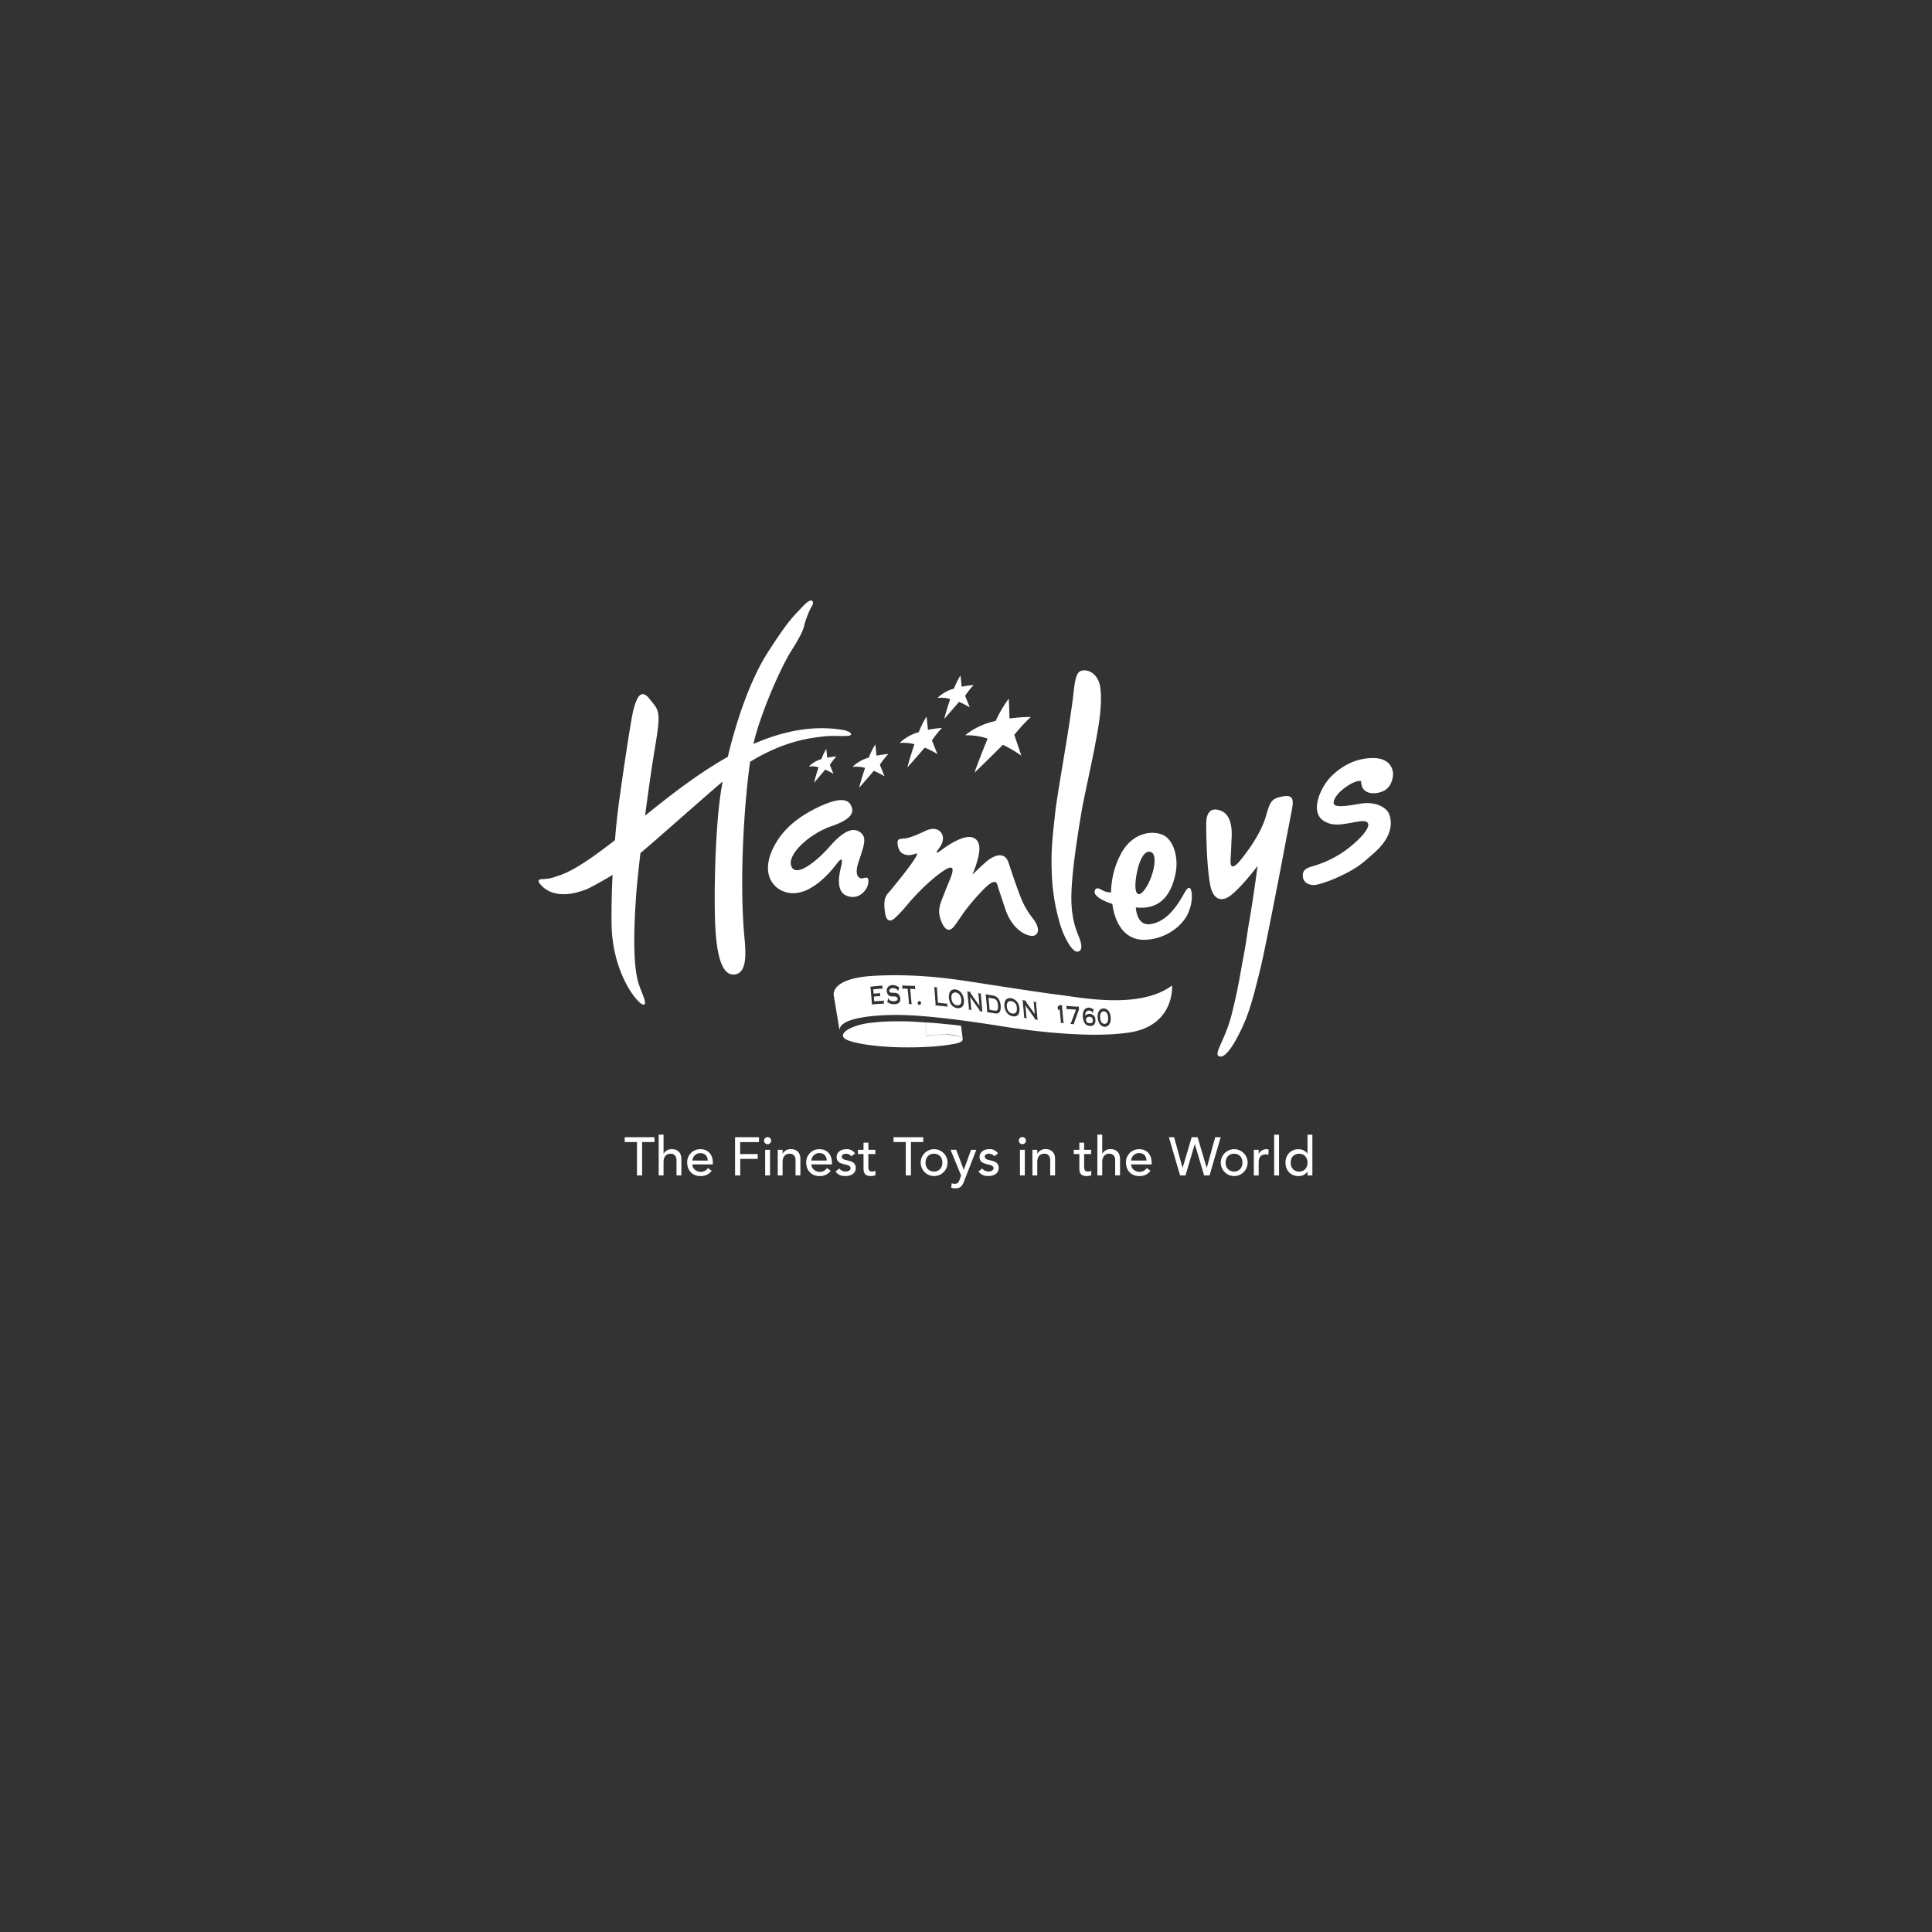 <?xml version="1.0" encoding="UTF-8"?> <svg xmlns="http://www.w3.org/2000/svg" id="Layer_1" data-name="Layer 1" viewBox="0 0 1280 1280"><rect x="0" y="0" width="1280" height="1280" fill="#333333" stroke="none"/><defs><style>.cls-1{fill:#fff;}</style></defs><title>hamleys-logo</title><path class="cls-1" d="M613.35,678.31l.38,8s11-1.58,17.3-.68,10.93,4.19.78,6.05c-7.09,1.29-17.61,2.35-33.06,2.23-16.9-.15-32.3-2.46-37.71-5-7.81-3.69,3.37-10.11,16.56-11.34,3.68-.34,6.72-1,20.73-.92,4.07,0,9.07.37,15.12.76l-.1.88m12.26.09c-5.19-.47-4.88-.53-12.35-1l.39,9.1c7.11-1,11.14-1.14,14.3-.91,9.85.67,9.92,3.25,9.92,3.25l-1.13-9.19s-2.23-.42-11.13-1.24M672,486.83C679.06,478.25,683,475,683,475a117.28,117.28,0,0,0-14.19,1c-.12-6.26-.49-13.14-.49-13.14a87.89,87.89,0,0,0-8.69,14.78h0c-13,2.81-20.11,9.52-20.11,9.52a42.71,42.71,0,0,1,14.83,2.19c-5,11.88-8.76,22.6-8.76,22.6,5.68-5.38,15-14.62,18.84-18.51a84.65,84.65,0,0,1,12.26,7.23L672,486.83m0,0C679.06,478.25,683,475,683,475a117.28,117.28,0,0,0-14.19,1c-.12-6.26-.49-13.14-.49-13.14a87.89,87.89,0,0,0-8.69,14.78h0c-13,2.81-20.11,9.52-20.11,9.52a42.71,42.71,0,0,1,14.83,2.19c-5,11.88-8.76,22.6-8.76,22.6,5.68-5.38,15-14.62,18.84-18.51a84.65,84.65,0,0,1,12.26,7.23L672,486.83m0,0C679.06,478.25,683,475,683,475a117.28,117.28,0,0,0-14.19,1c-.12-6.26-.49-13.14-.49-13.14a87.89,87.89,0,0,0-8.69,14.78h0c-13,2.81-20.11,9.52-20.11,9.52a42.71,42.71,0,0,1,14.83,2.19c-5,11.88-8.76,22.6-8.76,22.6,5.68-5.38,15-14.62,18.84-18.51a84.65,84.65,0,0,1,12.26,7.23Zm-54.65,3.78a64.15,64.15,0,0,1,6.64-8.34,73.74,73.74,0,0,0-9.29,1.29c-.36-4.15-.92-8.7-.92-8.7a59,59,0,0,0-5.05,10.2h0A29.6,29.6,0,0,0,596,492.27a28,28,0,0,1,9.84.8c-2.78,8.1-4.73,15.39-4.73,15.39,3.5-3.83,9.18-10.37,11.56-13.13a57.38,57.38,0,0,1,8.4,4.27l-3.64-9m0,0a64.15,64.15,0,0,1,6.64-8.34,73.74,73.74,0,0,0-9.29,1.29c-.36-4.15-.92-8.7-.92-8.7a59,59,0,0,0-5.05,10.2h0A29.6,29.6,0,0,0,596,492.27a28,28,0,0,1,9.84.8c-2.78,8.1-4.73,15.39-4.73,15.39,3.5-3.83,9.18-10.37,11.56-13.13a57.38,57.38,0,0,1,8.4,4.27l-3.64-9m0,0a64.15,64.15,0,0,1,6.64-8.34,73.74,73.74,0,0,0-9.29,1.29c-.36-4.15-.92-8.7-.92-8.7a59,59,0,0,0-5.05,10.2h0A29.6,29.6,0,0,0,596,492.27a28,28,0,0,1,9.84.8c-2.78,8.1-4.73,15.39-4.73,15.39,3.5-3.83,9.18-10.37,11.56-13.13a57.38,57.38,0,0,1,8.4,4.27Zm-67.64,16.17a41.41,41.41,0,0,1,4.26-5.52,47.74,47.74,0,0,0-6,.84c-.26-2.76-.62-5.78-.62-5.78a39,39,0,0,0-3.21,6.75h0a18.76,18.76,0,0,0-8.21,4.74,17.47,17.47,0,0,1,6.34.56c-1.77,5.37-3,10.2-3,10.2,2.23-2.53,5.86-6.86,7.39-8.68a37.54,37.54,0,0,1,5.41,2.84l-2.37-6m0,0a41.41,41.41,0,0,1,4.26-5.52,47.74,47.74,0,0,0-6,.84c-.26-2.76-.62-5.78-.62-5.78a39,39,0,0,0-3.21,6.75h0a18.76,18.76,0,0,0-8.21,4.74,17.47,17.47,0,0,1,6.34.56c-1.77,5.37-3,10.2-3,10.2,2.23-2.53,5.86-6.86,7.39-8.68a37.54,37.54,0,0,1,5.41,2.84l-2.37-6m0,0a41.41,41.41,0,0,1,4.26-5.52,47.74,47.74,0,0,0-6,.84c-.26-2.76-.62-5.78-.62-5.78a39,39,0,0,0-3.21,6.75h0a18.76,18.76,0,0,0-8.21,4.74,17.47,17.47,0,0,1,6.34.56c-1.77,5.37-3,10.2-3,10.2,2.23-2.53,5.86-6.86,7.39-8.68a37.54,37.54,0,0,1,5.41,2.84Zm33.16,0a55.27,55.27,0,0,1,5.61-7.12,64.89,64.89,0,0,0-7.85,1.09c-.32-3.54-.79-7.42-.79-7.42a48.69,48.69,0,0,0-4.26,8.7h0a25,25,0,0,0-10.82,6.15,23.26,23.26,0,0,1,8.33.68c-2.35,6.94-4,13.15-4,13.15,3-3.26,7.75-8.85,9.75-11.2a49,49,0,0,1,7.12,3.65l-3.09-7.68m0,0a55.27,55.27,0,0,1,5.61-7.12,64.89,64.89,0,0,0-7.85,1.09c-.32-3.54-.79-7.42-.79-7.42a48.69,48.69,0,0,0-4.26,8.7h0a25,25,0,0,0-10.82,6.15,23.26,23.26,0,0,1,8.33.68c-2.35,6.94-4,13.15-4,13.15,3-3.26,7.75-8.85,9.75-11.2a49,49,0,0,1,7.12,3.65l-3.09-7.68m0,0a55.27,55.27,0,0,1,5.61-7.12,64.89,64.89,0,0,0-7.85,1.09c-.32-3.54-.79-7.42-.79-7.42a48.69,48.69,0,0,0-4.26,8.7h0a25,25,0,0,0-10.82,6.15,23.26,23.26,0,0,1,8.33.68c-2.35,6.94-4,13.15-4,13.15,3-3.26,7.75-8.85,9.75-11.2a49,49,0,0,1,7.12,3.65ZM639.4,461a53.46,53.46,0,0,1,5.66-7.15,65.89,65.89,0,0,0-7.93,1.11c-.33-3.57-.79-7.46-.79-7.46a50.94,50.94,0,0,0-4.3,8.72s0,0,0,0a25.14,25.14,0,0,0-10.89,6.16,24,24,0,0,1,8.39.69c-2.36,7-4,13.21-4,13.21,3-3.28,7.8-8.9,9.83-11.26a50,50,0,0,1,7.17,3.67L639.4,461m0,0a53.46,53.46,0,0,1,5.66-7.15,65.89,65.89,0,0,0-7.93,1.11c-.33-3.57-.79-7.46-.79-7.46a50.94,50.94,0,0,0-4.3,8.72s0,0,0,0a25.14,25.14,0,0,0-10.89,6.16,24,24,0,0,1,8.39.69c-2.36,7-4,13.21-4,13.21,3-3.28,7.8-8.9,9.83-11.26a50,50,0,0,1,7.17,3.67L639.4,461m0,0a53.46,53.46,0,0,1,5.66-7.15,65.89,65.89,0,0,0-7.93,1.11c-.33-3.57-.79-7.46-.79-7.46a50.94,50.94,0,0,0-4.3,8.72s0,0,0,0a25.14,25.14,0,0,0-10.89,6.16,24,24,0,0,1,8.39.69c-2.36,7-4,13.21-4,13.21,3-3.28,7.8-8.9,9.83-11.26a50,50,0,0,1,7.17,3.67ZM607.58,565.32c1.15,2-13.23,19.29-16.65,23.56s-5.71,4.8-4.71,14.45,5.28,6.23,7,4.62a105,105,0,0,0,8.6-9.37c6.39-7.48,15.18-16.17,23.08-21.51,7.66-5.17,6.39-.22,5.83,2s-3.14,7.75-5.38,13.73-5,10.55-1.14,18.82,7.52,2.57,8.8.91,4.31-6.33,6.7-9.56a150.47,150.47,0,0,1,12.39-14.21c7-6.92,8.23-4.11,8.74-2.5.41,1.33.75,2.64,5.34,16.25,5.11,15.17,16.78,19.33,20,16.86s.42-7.51-.52-9-4.43-5.36-7.47-11.45c-2.76-5.53-6.8-17.79-10-27.35s-12.6-2.3-13.67-1.49c-1.73,1.29-6.61,5.92-8.87,8.12-.64.61-1,1.08-1.21,1.07s.18-.7.38-1.21c1.78-4.42,4.51-12.3,4-17.13-.57-5.37-4.75-7.8-11.32-5.51s-12.58,7-14.86,8.59-2.58.76-1.51-.6c1.93-2.47,5-6.77,2.9-10.89s-6.88-3.88-10.53-2.15-10.32,4.79-14,5.15-5.54,0-4.53,5,4.06,5.71,6.43,6,6.12-1.23,6.12-1.23m0,0c1.15,2-13.23,19.29-16.65,23.56s-5.71,4.8-4.71,14.45,5.28,6.23,7,4.62a105,105,0,0,0,8.6-9.37c6.39-7.48,15.18-16.17,23.08-21.51,7.66-5.17,6.39-.22,5.83,2s-3.14,7.75-5.38,13.73-5,10.55-1.14,18.82,7.52,2.57,8.8.91,4.31-6.33,6.7-9.56a150.47,150.47,0,0,1,12.39-14.21c7-6.92,8.23-4.11,8.74-2.5.41,1.33.75,2.64,5.34,16.25,5.11,15.17,16.78,19.33,20,16.86s.42-7.51-.52-9-4.43-5.36-7.47-11.45c-2.76-5.53-6.8-17.79-10-27.35s-12.6-2.3-13.67-1.49c-1.73,1.29-6.61,5.92-8.87,8.12-.64.61-1,1.08-1.21,1.07s.18-.7.38-1.21c1.78-4.42,4.51-12.3,4-17.13-.57-5.37-4.75-7.8-11.32-5.51s-12.58,7-14.86,8.59-2.58.76-1.51-.6c1.93-2.47,5-6.77,2.9-10.89s-6.88-3.88-10.53-2.15-10.32,4.79-14,5.15-5.54,0-4.53,5,4.06,5.71,6.43,6,6.12-1.23,6.12-1.23m271.8-47.73c-5,6.48-11,20.46-2.54,26.14,6.81,4.53,14,2.08,23.64.56,10.11-1.56,6.94,5.78-3.45,14.79a70.45,70.45,0,0,1-26.52,14.67c-5.08,1.42-7.57,2.63-7.21,7.12s5.13,5.9,8.35,5.45c2.57-.37,9.57-2.44,17.35-6.24,9.58-4.69,12.86-7.06,22.57-15.92,13-11.89,10.2-22.29,8.48-25.57s-8-7.91-19-6-14.48,1.95-16.53.86-.43-6.57,7.32-12c7.48-5.24,10.1-3.8,10.1-3.8-.13,10.11,11.72,9,16.51,5.4,2.07-1.57,3.29-3.53,4.23-7.1,1.53-5.81-1.52-13.43-12.22-13.65-19.75-.4-31.11,15.3-31.11,15.3m-320-33.79c-20.38-3.62-40.57.62-60.09,9.16,4.58-20,18.08-50.59,25-61.51,7.06-11.17,8.18-14.63,8.8-17.46s3.32-9.91,5-12.43.46-6.77-5.83,0-9.3,8.67-23.37,30.63c-11.78,18.34-20.93,45.62-26.55,69.28-19.3,10.89-37.75,25.11-54.81,39,2.2-16.74,4.6-33.51,6.51-44.78,4.3-25.45,2.69-24.73-3.65-32.71-5.73-7.22-8.55-.34-10.57,7.34-1.91,7.34-8.78,54.45-10.24,66.35-.56,4.5-1.31,11.48-2,20-26.81,21-34.61,22.64-40.21,24.51-3.8,1.27-6.36,1.1-9.17,1.44a1.3,1.3,0,0,0-1,2.05c6.87,9.84,19.39,8.25,25.52,6.52s6.83-2,20-9.52c1-.59,2.13-1.29,3.29-2.06-.52,10.26-.82,21.38-.68,32.58.4,32.79,17.55,53.47,21.1,53.45,3.08,0-1.21-7.61-3.23-14.1-4-12.88-3.07-39.15-1.4-60.66.46-6,1.42-15.15,2.66-25.64,13.61-11.5,31.16-27.32,51.77-45.12.9-.77,1.78-1.51,2.67-2.24-.76,4.19-1.38,8.12-1.84,11.69-3.3,26-4.09,69.06-2.82,87.62s5.09,29.17,12.46,28.5c10-.89,7-19.25,6.25-29.29-2.85-37.92.5-86.2,4.18-111.65,24.26-14.87,42.49-15.95,48.29-16.75,7.36-1,17.38.52,18.46-1.15s-4.53-3.1-4.53-3.1M730.92,590.1c-1.63-.76-4.1-2.72-5.3-.7-3,5.19,11.33,9.49,11.33,9.49,1.81,13.14,8.41,24.68,22.72,23.71,14.09-1,24.16-10,27.49-17.56,3.75-8.55,2.48-16,1.14-16.64-1.86-.79-2.94,2.41-6.09,7.47-4.86,7.82-11.08,15.16-20.2,16.4s-9.48-11.09-9.48-11.09c17.91,2.05,24-11,26.33-22.64,2.1-10.34-1.3-22.88-9.19-25.71C762,550.06,750.21,552.28,743,565a57.06,57.06,0,0,0-6.92,26.32,13.75,13.75,0,0,1-5.16-1.19m31.6-25.59c3.63,1.28,2.36,9,1.26,13.1-2.13,7.87-6.92,15.25-9.44,14.75-3.13-.62-2.25-9.49-.73-16s4.58-13.43,8.91-11.9m36.63-19.14c0,13.56.75,32.26,2.86,41.93,2,9,7.62,10.63,13.77,5.64,7.83-6.36,17.39-19.22,17.39-19.22-.67,5-2.83,21.48-5.61,37.37-1.37,7.75-1.74,12.56-3.68,22.47s-3.17,20-8,39.09c-4.45,17.35-13.11,26.91-7.34,27.35s14.84-19.19,17.82-27.3c3.66-10,6.56-22.4,9-32.33s10-49,11.14-54.74,7.73-40.66,9.29-48.45.88-10.85-6.37-9.43-8,3.58-10.72,13-9.38,20-16.89,29.19c-7.12,8.68-6.65,1.16-6.51-.8.17-2.63.44-7.9.55-11.31s1.84-17.43-7.21-20.77-9.47,5.86-9.47,8.29m-88.54-81.14c-3.6,27-10.15,61.29-11.59,74.78s-2.87,23.82-2.22,38.86a132.2,132.2,0,0,0,5.38,34c2.05,7.36,7.8,19.34,11.88,18.65,2.56-.44,3.47-3.35.4-10.59-5.69-13.51-5-26.17-4-38.29,1.48-17.4,5.87-42.8,6.6-46.89,1.14-6.25,6.86-32.43,8.4-40.86s4.93-24.32,3.65-37.17-11.83-14.35-14.62-11.06c-2.62,3.12-3.06,12.54-3.87,18.54m-198.05,97c-9.69,19.08,1,29.76,11.53,30.57,12.71,1,24.89-12.42,29.74-18.83s4-2.14,3.71-.15-5.28,16.84,3,20.54,14.26-3.85,14.69-8.27-1.14-3.71-3.57-3.14-5.88-1.62-3-10.41c3.63-11.05,5.77-16.2,1.71-19.68-5.29-4.56-12.27-.58-20.67,9s-21.76,20.47-25.25,13.56c-3.82-7.59,11.34-21.8,26.44-27,12.75-4.38,15.94-9,12.41-14.55-2.59-4-9.49-4.09-23.84,3.26-14.83,7.59-22.45,16.37-26.9,25.11M422,756.65v22.09h3.43V756.65h8.15v-3.21H413.89v3.21H422m14.4-4.93v27h3.22V770c0-3.93,2-5.65,4.72-5.65,2,0,3.86,1.18,3.86,4.37v10h3.22v-10.9c0-4.5-2.87-6.47-6.15-6.47a6,6,0,0,0-5.58,3h-.07V751.72h-3.22m22.31,19.73h13.58v-1.14c0-4.37-2.29-8.93-8.26-8.93a8.58,8.58,0,0,0-8.75,8.89c0,5,3.36,8.9,8.72,8.9a8.89,8.89,0,0,0,7.51-3.46l-2.44-1.86a5.83,5.83,0,0,1-4.64,2.54c-3,0-5.72-2-5.72-4.94m0-2.57A5.22,5.22,0,0,1,464,764c3.25,0,4.83,2.11,4.9,4.93ZM487,753.44v25.3h3.43V767.81H502v-3.22H490.38v-7.93h12.48v-3.22H487m19.19,2.28a2.36,2.36,0,1,1,2.37,2.36,2.39,2.39,0,0,1-2.37-2.36m.75,6.08h3.22v16.94h-3.22Zm8.33,0v16.94h3.22V770c0-3.94,2-5.65,4.72-5.65,2,0,3.86,1.17,3.86,4.36v10h3.21v-10.9c0-4.5-2.86-6.47-6.15-6.47a6,6,0,0,0-5.57,3h-.07V761.8h-3.22m22.31,9.65h13.58v-1.14c0-4.37-2.29-8.93-8.26-8.93a8.58,8.58,0,0,0-8.76,8.89c0,5,3.36,8.9,8.73,8.9a8.87,8.87,0,0,0,7.5-3.46l-2.43-1.86a5.83,5.83,0,0,1-4.65,2.54c-3,0-5.71-2-5.71-4.94m0-2.57a5.22,5.22,0,0,1,5.25-4.93c3.25,0,4.82,2.11,4.9,4.93ZM564,766.06l2.51-1.9a6.53,6.53,0,0,0-5.79-2.79c-3.18,0-6.44,1.68-6.44,5.22,0,3.25,2.43,4.15,5.18,4.82,1.4.33,4.08.68,4.08,2.61,0,1.47-1.79,2.15-3.44,2.15a5.65,5.65,0,0,1-4.1-2l-2.43,2c1.68,2.29,3.75,3,6.53,3,3.37,0,6.87-1.5,6.87-5.32,0-3.18-2.14-4.26-4.93-4.94-1.43-.32-4.33-.61-4.33-2.64,0-1.22,1.33-1.89,2.83-1.89a4.26,4.26,0,0,1,3.46,1.68m15.94-1.47V761.8h-4.6v-4.75h-3.23v4.75h-3.71v2.79h3.71v8.83c0,2.71.08,5.75,5,5.75a7.28,7.28,0,0,0,2.89-.57v-2.93a4.6,4.6,0,0,1-2.29.5c-2.42,0-2.42-2-2.42-3.9v-7.68h4.6m20.2-7.94v22.09h3.43V756.65h8.15v-3.21H592v3.21h8.15m18.63,4.72a8.9,8.9,0,1,0,9,8.9,8.91,8.91,0,0,0-9-8.9m0,14.8c-3.43,0-5.58-2.47-5.58-5.9s2.15-5.9,5.58-5.9,5.57,2.47,5.57,5.9-2.14,5.9-5.57,5.9m11-14.37,7,17.05-1,2.68c-.64,1.68-1.25,2.79-3.29,2.79a5,5,0,0,1-1.93-.4l-.39,2.94a7.87,7.87,0,0,0,2.86.46c3.54,0,4.64-2,5.79-4.93l8-20.59h-3.47L638.58,775h-.08l-5-13.23h-3.71m28.91,4.26,2.5-1.9a6.5,6.5,0,0,0-5.78-2.79c-3.19,0-6.44,1.68-6.44,5.22,0,3.25,2.43,4.15,5.18,4.82,1.39.33,4.07.68,4.07,2.61,0,1.47-1.78,2.15-3.43,2.15a5.67,5.67,0,0,1-4.11-2l-2.42,2c1.67,2.29,3.75,3,6.53,3,3.37,0,6.87-1.5,6.87-5.32,0-3.18-2.15-4.26-4.94-4.94-1.42-.32-4.32-.61-4.32-2.64,0-1.22,1.32-1.89,2.82-1.89a4.27,4.27,0,0,1,3.47,1.68m18.66-12.7a2.36,2.36,0,1,0,2.35,2.36,2.38,2.38,0,0,0-2.35-2.36m-1.61,25.38h3.22V761.8h-3.22ZM684,761.8v16.94h3.22V770c0-3.94,2-5.65,4.71-5.65,2,0,3.86,1.17,3.86,4.36v10h3.22v-10.9c0-4.5-2.86-6.47-6.14-6.47a6,6,0,0,0-5.59,3h-.06V761.8H684m38.89,2.79V761.8h-4.62v-4.75H715.1v4.75h-3.71v2.79h3.71v8.83c0,2.71.07,5.75,5,5.75a7.28,7.28,0,0,0,2.89-.57v-2.93a4.59,4.59,0,0,1-2.28.5c-2.44,0-2.44-2-2.44-3.9v-7.68h4.62m4.14-12.87v27h3.22V770c0-3.93,2-5.65,4.72-5.65,2,0,3.86,1.18,3.86,4.37v10h3.22v-10.9c0-4.5-2.87-6.47-6.15-6.47a6,6,0,0,0-5.58,3h-.07V751.72h-3.22m22.31,19.73H763v-1.14c0-4.37-2.29-8.93-8.26-8.93a8.57,8.57,0,0,0-8.75,8.89c0,5,3.35,8.9,8.72,8.9a8.86,8.86,0,0,0,7.5-3.46l-2.43-1.86a5.83,5.83,0,0,1-4.64,2.54c-3,0-5.72-2-5.72-4.94m0-2.57a5.22,5.22,0,0,1,5.25-4.93c3.25,0,4.83,2.11,4.9,4.93Zm25-15.44,7.4,25.3h3.61l6.11-20.66h.08l6.14,20.66h3.61l7.36-25.3H805.1l-5.58,20.23h-.07l-6-20.23h-3.93l-6,20.23h-.07l-5.58-20.23h-3.57m43.29,7.93a8.9,8.9,0,1,0,9,8.9,8.9,8.9,0,0,0-9-8.9m0,14.8c-3.43,0-5.58-2.47-5.58-5.9s2.15-5.9,5.58-5.9,5.57,2.47,5.57,5.9-2.14,5.9-5.57,5.9M830.7,761.8v16.94h3.21v-8.5c0-3.72,1.72-5.44,4.86-5.44a6.48,6.48,0,0,1,1.58.25l.14-3.46a4.42,4.42,0,0,0-1.43-.22,5.74,5.74,0,0,0-5.08,3h-.07V761.8H830.7m13.47,16.94h3.22v-27h-3.22Zm25.31,0v-27h-3.22v12.51h-.07a7.1,7.1,0,0,0-5.9-2.85c-5.22,0-8.61,3.81-8.61,8.89s3.35,8.9,8.61,8.9a7.21,7.21,0,0,0,5.9-2.86h.07v2.43h3.22m-3.22-8.47c0,3.43-2.15,5.91-5.58,5.91s-5.57-2.48-5.57-5.91,2.14-5.9,5.57-5.9,5.58,2.47,5.58,5.9M670,663.27c-1.94-.23-3.11.78-2.95,3.64.32,2.86,1.74,4.2,3.68,4.6,1.93.2,3.12-.7,3-3.57S672,663.67,670,663.27Zm-11.93-1.72c-1.09-.16-2.05-.34-3.13-.51.25,2.91.48,5.24.7,8l3.54.54c1.51.18,2.25-.43,2-3.54C660.9,662.71,659.69,661.9,658.1,661.55Zm-24.86-4c-1.84-.13-3.07.94-2.87,3.89.41,3,1.75,4.27,3.66,4.6,1.85.17,3.11-.78,2.92-3.72C636.55,659.36,635.17,657.92,633.24,657.51Zm88.38,16.13a1.9,1.9,0,0,0-2.09,2.05c.19,1.55,1,2.08,2.46,2.17s2.16-.52,2.07-2.08A2.19,2.19,0,0,0,721.62,673.64Zm9.56-3.64c-1.72.2-2.45,1.6-2.28,4.24s1.27,4,3,4.09c1.65-.21,2.45-1.65,2.28-4.28S732.85,670.06,731.18,670ZM748,684.09c-30.56,4.57-77.67-3.13-84.34-4.17-8.23-1.29-42.78-6.93-66-7.44-16.43-.37-42,1.51-41.42,10.25l-3.87-23.37s-2.53-11.17,26.38-12.84,54,2.32,63.82,3.8,46.05,7.21,59.5,8.83c14.07,1.72,53.08,9.73,74.47-6.25C776.52,652.9,778.58,679.52,748,684.09ZM585.7,665.24c-.15-.92-.15-1.7-.23-2.64h-.16c0,.28,0,.38-.36.41-2,.1-3.68.25-5.73.39-.08-1.06-.17-2.09-.26-3.16,1.29-.13,2.35-.19,3.66-.28.34,0,.4.09.42.37h.17c-.08-.94-.15-1.82-.24-2.74h-.16c0,.32-.11.42-.37.45-1.29.1-2.34.15-3.64.3-.08-1-.17-1.91-.25-2.89,1.94-.21,3.64-.31,5.59-.46.26,0,.4.1.44.4h.17c-.09-.92-.18-1.82-.26-2.74h-.16c0,.24,0,.34-.37.39-2.6.2-4.93.42-7.52.72,0,.07,0,.14,0,.23.25,0,.3.06.33.45.31,3.63.58,6.67.88,10.32,0,.39,0,.48-.26.52a1.64,1.64,0,0,0,0,.22c2.76-.28,5-.42,7.68-.57a.34.34,0,0,1,.43.34Zm10.79-3.66c-1-6.42-6.53-2.08-7.31-5,0-1.13.61-1.85,2.52-1.92a4,4,0,0,1,3.13,1.48v.24l.21.16c.27-.9.53-1.65.72-2.58l-.19-.11-.21.12a7.25,7.25,0,0,0-3.75-1.36c-2.4.11-4.2,1.13-4.1,4.16,1,6,6.41,1.45,7.22,4.87-.06,1-.54,1.66-2.8,1.73-1.57-.11-3-.66-3.15-1.69a2.26,2.26,0,0,1,0-.27,1,1,0,0,1-.2-.14c-.35,1-.54,1.84-.81,2.86l.15,0,.16-.13a6.49,6.49,0,0,0,4.09,1.29C595.5,665.28,596.58,664,596.49,661.58Zm9.92-5.86c-.09-1-.19-1.9-.29-2.89H606c0,.28,0,.42-.36.41-2.57-.17-4.82-.2-7.36-.24-.34,0-.41-.15-.46-.43h-.15c.09,1,.2,1.9.28,2.86h.17c0-.3,0-.42.36-.43,1,0,1.85,0,2.84.08.41,3.42.61,6.19.88,9.41,0,.39,0,.49-.31.47a1.64,1.64,0,0,0,0,.23c.83,0,1.57,0,2.4.09l0-.22c-.25,0-.36-.11-.4-.5-.27-3.24-.54-6-.89-9.42,1,.05,1.87.06,2.85.13.34,0,.42.16.45.45Zm3.8,8.77a1.18,1.18,0,0,0-1.1-1.26,1.25,1.25,0,0,0-1.1,1.32,1.17,1.17,0,0,0,1.11,1.24A1.22,1.22,0,0,0,610.21,664.49Zm17.51,2.73c-.07-.89-.15-1.73-.22-2.62l-.17,0c0,.29-.12.37-.37.35-1.91-.22-3.6-.41-5.52-.57-.27-3.26-.36-5.94-.71-9.44,0-.38,0-.54.3-.49a2,2,0,0,0,0-.25l-2.36-.23a2.11,2.11,0,0,0,0,.25c.25,0,.33.18.36.55.41,4,.52,7,.84,10.64,0,.39,0,.46-.27.45,0,.07,0,.15,0,.22,2.58.25,4.93.47,7.5.75.33,0,.42.16.45.4Zm10.93-4.7c-.55-4.22-2.69-6.47-5.61-7-2.87-.26-4.57,1.44-4.37,5.73.57,4.25,2.59,6.14,5.52,6.69C637.12,668.09,638.84,666.78,638.65,662.52Zm12.45,7.66a.65.65,0,0,0,0-.2c-.25-.06-.33-.16-.37-.54-.27-3.55-.49-6.57-.92-10.44,0-.37,0-.5.27-.46a1.93,1.93,0,0,0,0-.24L647.9,658a1.77,1.77,0,0,0,0,.23c.34.09.33.2.36.57.26,2.77.47,5,.69,7.59-2.07-2.88-3.8-5.37-5.93-8.45,0-.09-.1-.2-.14-.29s0-.23.29-.16a1.81,1.81,0,0,0,0-.25l-2.56-.4a1.93,1.93,0,0,0,0,.24c.26.08.31.2.34.56.38,3.89.68,7,1,10.54,0,.38,0,.47-.25.44,0,.07,0,.14,0,.23.72.08,1.41.19,2.13.3a.93.93,0,0,1,0-.23c-.25,0-.32-.15-.37-.51-.21-2.73-.43-5.05-.69-8,2.1,3.13,3.95,5.69,6.1,8.67l.26.46-.23.08a1.8,1.8,0,0,1,0,.22C649.64,670,650.35,670.06,651.1,670.18ZM663,666.32c-.46-3.77-1.7-6-4.9-6.71l-5.32-.89,0,.23c.32.07.34.19.38.56.34,3.82.63,6.87.91,10.41,0,.37,0,.45-.3.41,0,.08,0,.15,0,.23,1.94.28,3.64.54,5.58.87C662,671.72,663.15,670.45,663,666.32Zm12.46,1.88c-.46-4.11-2.7-6.25-5.55-6.88-3-.3-4.66,1.18-4.48,5.32.61,4.13,2.67,6.08,5.53,6.7C674,673.64,675.66,672.32,675.42,668.2Zm12.26,7.45a1.7,1.7,0,0,1,0-.22c-.26,0-.33-.16-.38-.52-.3-3.58-.6-6.58-.92-10.26,0-.38,0-.45.29-.45a1.62,1.62,0,0,0,0-.23c-.75-.09-1.39-.16-2.15-.3a2.12,2.12,0,0,0,0,.24c.34.07.32.14.35.53.23,2.64.44,4.82.66,7.4-2-2.84-3.87-5.24-5.87-8.18a3,3,0,0,0-.16-.26l.31-.18a1.64,1.64,0,0,1,0-.23c-.92-.12-1.72-.27-2.56-.38,0,.08,0,.16,0,.23.25,0,.29.17.33.54.32,3.72.6,6.73.9,10.27,0,.38,0,.47-.23.42a1.69,1.69,0,0,0,0,.23c.75.13,1.36.17,2.12.31,0-.07,0-.14,0-.22-.26,0-.34-.13-.38-.53-.23-2.69-.44-5-.67-7.77,2.15,3,4,5.52,6.08,8.49l.27.45a.9.9,0,0,1-.23.08,1.75,1.75,0,0,0,0,.24Zm17.24,2.19a1.7,1.7,0,0,1,0-.22c-.25,0-.36-.19-.4-.62-.4-3.54-.61-6.51-.92-10.11,0-.42,0-.59.31-.56a1.64,1.64,0,0,0,0-.22c-.85-.11-1.6-.14-2.35-.25,0,0,.23.18-.16.63s-.74.31-.74.31c.09.89.16,1.72.24,2.6a.9.9,0,0,1,.16,0c.06-.42.12-.58,1-.55.24,2.84.46,5.17.72,8,0,.41,0,.54-.3.54a1.7,1.7,0,0,1,0,.22C703.33,677.67,704.07,677.77,704.92,677.84Zm6.58.27c0-.16.08-.31.12-.48,1.12-3.09,2.07-5.74,3.21-8.9-.13-.76-.12-1.34-.19-2.1h-.16c0,.29-.15.35-.4.34-2.5-.13-4.53-.26-7-.46-.35,0-.44-.12-.46-.39l-.17,0c.09.93.16,1.81.24,2.74l.16,0c0-.29.16-.34.41-.34,1.91.17,3.64.24,5.56.39-1.14,3.11-2.13,5.65-3.27,8.73-.13.26-.21.5-.46.5,0,.08,0,.14,0,.22.92.07,1.74.15,2.65.19a1.55,1.55,0,0,1,0-.22C711.64,678.32,711.53,678.29,711.5,678.11Zm14.22-2.43a4,4,0,0,0-3.93-4A3.39,3.39,0,0,0,719,673c0-2.48.84-3.46,2.59-3.5,1.5.12,2.15,1,2.21,1.38,0,.06,0,.12,0,.18l.16.11c.25-.91.42-1.68.67-2.58l-.14-.07a.79.79,0,0,0-.18.14,8.91,8.91,0,0,1-.94-.53,4.51,4.51,0,0,0-2-.55c-2.82.13-4.14,2.2-4,6.09.48,4,1.9,5.84,4.81,6.07C724.18,679.73,725.91,678.87,725.72,675.68ZM735.87,674c-.39-3.71-2-5.81-4.85-5.88-2.72.28-4,2.48-3.8,6.18.48,3.71,2.14,5.9,4.87,6C734.8,680,736.1,677.67,735.87,674Z"></path></svg> 